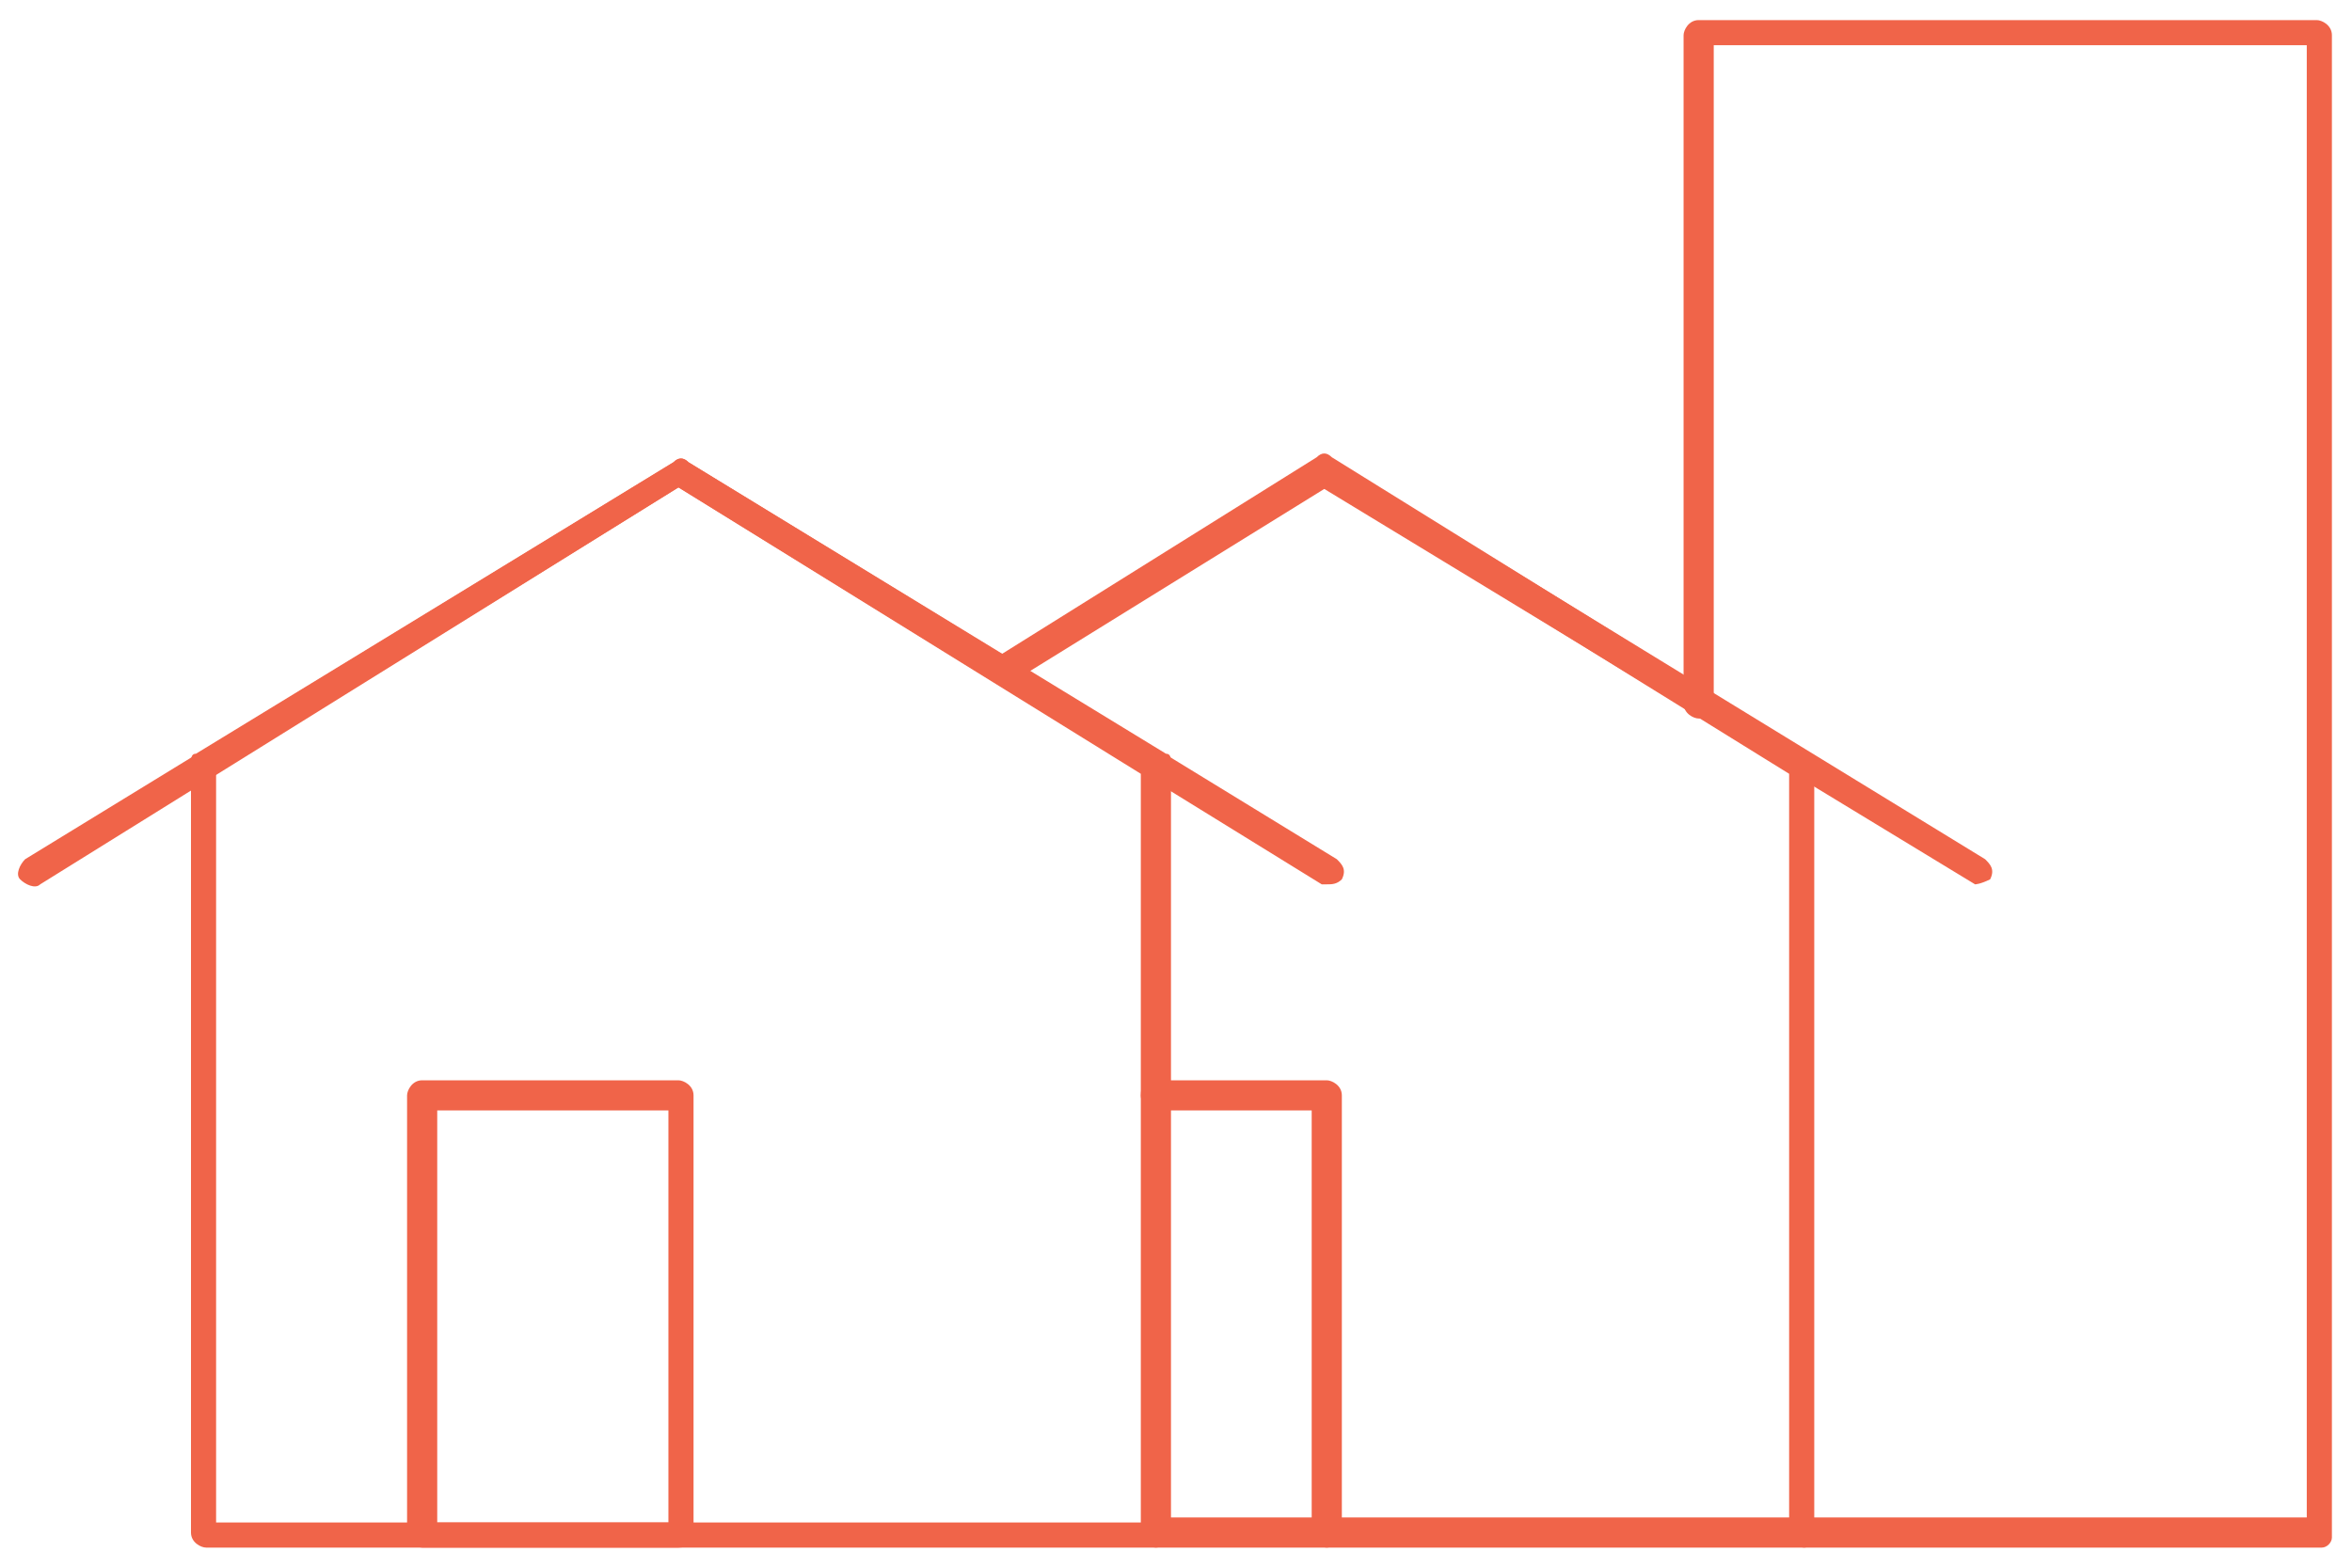 <?xml version="1.0" encoding="utf-8"?>
<!-- Generator: Adobe Illustrator 22.1.0, SVG Export Plug-In . SVG Version: 6.00 Build 0)  -->
<svg version="1.1" id="Laag_1" xmlns="http://www.w3.org/2000/svg" xmlns:xlink="http://www.w3.org/1999/xlink" x="0px" y="0px"
	 viewBox="0 0 46.8 31.2" style="enable-background:new 0 0 46.8 31.2;" xml:space="preserve">
<style type="text/css">
	.st0{fill:#FF6347;}
	.st1{fill:#F06449;}
</style>
<g>
	<g>
		<path class="st0" d="M23.4,15.5"/>
	</g>
</g>
<g>
	<g>
		<path class="st1" d="M23,30.8H4.1c-0.1,0-0.3-0.1-0.3-0.3V15.2c0-0.1,0-0.2,0.1-0.2l9.5-5.8c0.1-0.1,0.2-0.1,0.3,0l9.5,5.8
			c0.1,0,0.1,0.1,0.1,0.2v15.3C23.3,30.7,23.1,30.8,23,30.8z M4.3,30.3h18.4V15.4l-9.2-5.7l-9.2,5.7C4.3,15.4,4.3,30.3,4.3,30.3z"/>
	</g>
	<g>
		<path class="st1" d="M26.4,17.6h-0.1L13.5,9.7L0.8,17.6c-0.1,0.1-0.3,0-0.4-0.1s0-0.3,0.1-0.4l12.9-7.9c0.1-0.1,0.2-0.1,0.3,0
			l12.9,7.9c0.1,0.1,0.2,0.2,0.1,0.4C26.6,17.6,26.5,17.6,26.4,17.6z"/>
	</g>
	<g>
		<path class="st1" d="M13.5,30.8H8.4c-0.1,0-0.3-0.1-0.3-0.3v-8.7c0-0.1,0.1-0.3,0.3-0.3h5.1c0.1,0,0.3,0.1,0.3,0.3v8.7
			C13.8,30.7,13.7,30.8,13.5,30.8z M8.7,30.3h4.6v-8.2H8.7V30.3z"/>
	</g>
	<g>
		<g>
			<path class="st1" d="M35.9,30.8H23c-0.1,0-0.3-0.1-0.3-0.3s0.1-0.3,0.3-0.3h12.6V15.4l-9.2-5.7l-6.3,3.9c-0.1,0.1-0.3,0-0.4-0.1
				s0-0.3,0.1-0.4l6.4-4c0.1-0.1,0.2-0.1,0.3,0L36,15c0.1,0,0.1,0.1,0.1,0.2v15.3C36.1,30.7,36,30.8,35.9,30.8z"/>
		</g>
		<g>
			<path class="st1" d="M39.3,17.6L39.3,17.6l-13-7.9c-0.1-0.1-0.2-0.2-0.1-0.4c0.1-0.1,0.2-0.2,0.4-0.1l12.9,7.9
				c0.1,0.1,0.2,0.2,0.1,0.4C39.4,17.6,39.3,17.6,39.3,17.6z"/>
		</g>
		<g>
			<path class="st1" d="M26.4,30.8c-0.1,0-0.3-0.1-0.3-0.3v-8.4H23c-0.1,0-0.3-0.1-0.3-0.3s0.1-0.3,0.3-0.3h3.4
				c0.1,0,0.3,0.1,0.3,0.3v8.7C26.7,30.7,26.5,30.8,26.4,30.8z"/>
		</g>
	</g>
	<g>
		<g>
			<path class="st1" d="M46.2,30.8H35.9c-0.1,0-0.3-0.1-0.3-0.3s0.1-0.3,0.3-0.3h10V0.9H34.1V14c0,0.1-0.1,0.3-0.3,0.3
				c-0.1,0-0.3-0.1-0.3-0.3V0.7c0-0.1,0.1-0.3,0.3-0.3h12.3c0.1,0,0.3,0.1,0.3,0.3v29.9C46.4,30.7,46.3,30.8,46.2,30.8z"/>
		</g>
	</g>
</g>
</svg>
